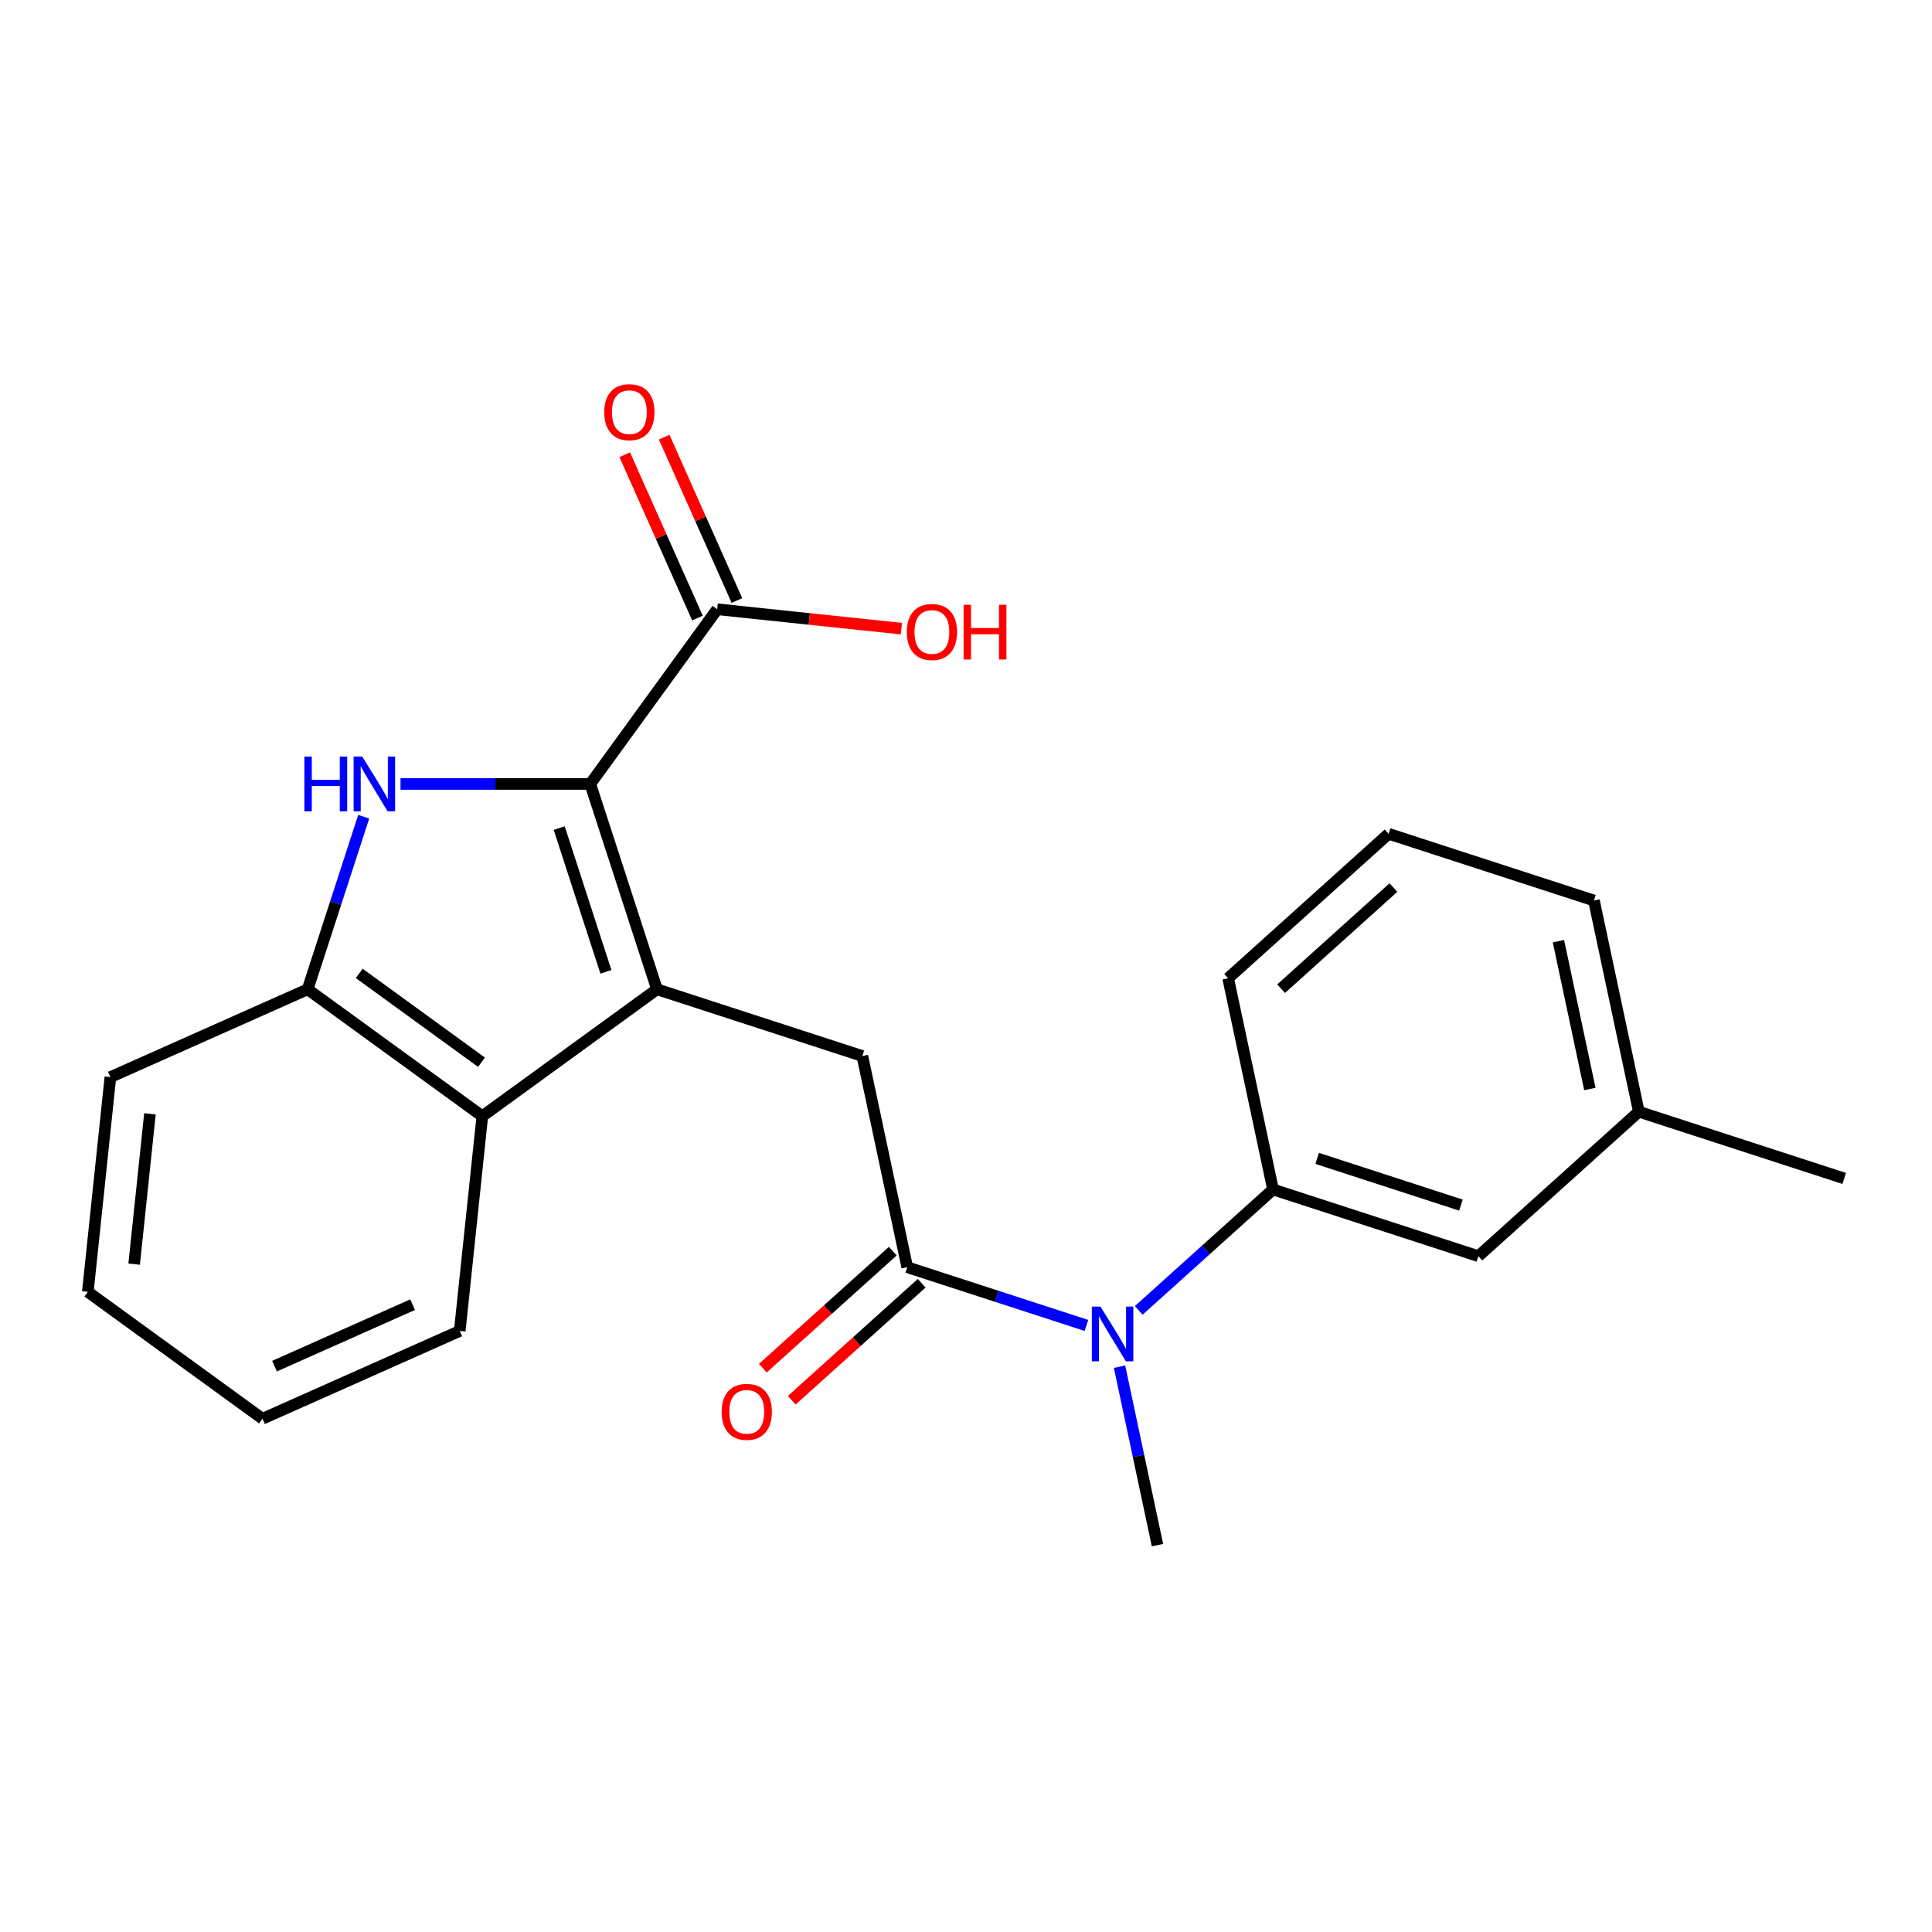 <?xml version='1.0' encoding='iso-8859-1'?>
<svg version='1.1' baseProfile='full'
              xmlns='http://www.w3.org/2000/svg'
                      xmlns:rdkit='http://www.rdkit.org/xml'
                      xmlns:xlink='http://www.w3.org/1999/xlink'
                  xml:space='preserve'
width='1000px' height='1000px' viewBox='0 0 1000 1000'>
<!-- END OF HEADER -->
<rect style='opacity:1.0;fill:#FFFFFF;stroke:none' width='1000' height='1000' x='0' y='0'> </rect>
<path class='bond-0' d='M 340.058,512.057 L 305.523,405.77' style='fill:none;fill-rule:evenodd;stroke:#000000;stroke-width:6px;stroke-linecap:butt;stroke-linejoin:miter;stroke-opacity:1' />
<path class='bond-0' d='M 313.62,503.021 L 289.446,428.62' style='fill:none;fill-rule:evenodd;stroke:#000000;stroke-width:6px;stroke-linecap:butt;stroke-linejoin:miter;stroke-opacity:1' />
<path class='bond-3' d='M 340.058,512.057 L 446.345,546.592' style='fill:none;fill-rule:evenodd;stroke:#000000;stroke-width:6px;stroke-linecap:butt;stroke-linejoin:miter;stroke-opacity:1' />
<path class='bond-4' d='M 340.058,512.057 L 249.645,577.746' style='fill:none;fill-rule:evenodd;stroke:#000000;stroke-width:6px;stroke-linecap:butt;stroke-linejoin:miter;stroke-opacity:1' />
<path class='bond-1' d='M 305.523,405.77 L 256.412,405.77' style='fill:none;fill-rule:evenodd;stroke:#000000;stroke-width:6px;stroke-linecap:butt;stroke-linejoin:miter;stroke-opacity:1' />
<path class='bond-1' d='M 256.412,405.77 L 207.3,405.77' style='fill:none;fill-rule:evenodd;stroke:#0000FF;stroke-width:6px;stroke-linecap:butt;stroke-linejoin:miter;stroke-opacity:1' />
<path class='bond-6' d='M 305.523,405.77 L 371.212,315.357' style='fill:none;fill-rule:evenodd;stroke:#000000;stroke-width:6px;stroke-linecap:butt;stroke-linejoin:miter;stroke-opacity:1' />
<path class='bond-23' d='M 188.258,422.724 L 173.744,467.391' style='fill:none;fill-rule:evenodd;stroke:#0000FF;stroke-width:6px;stroke-linecap:butt;stroke-linejoin:miter;stroke-opacity:1' />
<path class='bond-23' d='M 173.744,467.391 L 159.231,512.057' style='fill:none;fill-rule:evenodd;stroke:#000000;stroke-width:6px;stroke-linecap:butt;stroke-linejoin:miter;stroke-opacity:1' />
<path class='bond-2' d='M 469.581,655.907 L 446.345,546.592' style='fill:none;fill-rule:evenodd;stroke:#000000;stroke-width:6px;stroke-linecap:butt;stroke-linejoin:miter;stroke-opacity:1' />
<path class='bond-7' d='M 469.581,655.907 L 515.957,670.976' style='fill:none;fill-rule:evenodd;stroke:#000000;stroke-width:6px;stroke-linecap:butt;stroke-linejoin:miter;stroke-opacity:1' />
<path class='bond-7' d='M 515.957,670.976 L 562.334,686.044' style='fill:none;fill-rule:evenodd;stroke:#0000FF;stroke-width:6px;stroke-linecap:butt;stroke-linejoin:miter;stroke-opacity:1' />
<path class='bond-9' d='M 462.103,647.602 L 428.474,677.881' style='fill:none;fill-rule:evenodd;stroke:#000000;stroke-width:6px;stroke-linecap:butt;stroke-linejoin:miter;stroke-opacity:1' />
<path class='bond-9' d='M 428.474,677.881 L 394.845,708.161' style='fill:none;fill-rule:evenodd;stroke:#FF0000;stroke-width:6px;stroke-linecap:butt;stroke-linejoin:miter;stroke-opacity:1' />
<path class='bond-9' d='M 477.059,664.212 L 443.43,694.492' style='fill:none;fill-rule:evenodd;stroke:#000000;stroke-width:6px;stroke-linecap:butt;stroke-linejoin:miter;stroke-opacity:1' />
<path class='bond-9' d='M 443.43,694.492 L 409.801,724.771' style='fill:none;fill-rule:evenodd;stroke:#FF0000;stroke-width:6px;stroke-linecap:butt;stroke-linejoin:miter;stroke-opacity:1' />
<path class='bond-5' d='M 249.645,577.746 L 159.231,512.057' style='fill:none;fill-rule:evenodd;stroke:#000000;stroke-width:6px;stroke-linecap:butt;stroke-linejoin:miter;stroke-opacity:1' />
<path class='bond-5' d='M 249.22,549.81 L 185.931,503.828' style='fill:none;fill-rule:evenodd;stroke:#000000;stroke-width:6px;stroke-linecap:butt;stroke-linejoin:miter;stroke-opacity:1' />
<path class='bond-14' d='M 249.645,577.746 L 237.963,688.891' style='fill:none;fill-rule:evenodd;stroke:#000000;stroke-width:6px;stroke-linecap:butt;stroke-linejoin:miter;stroke-opacity:1' />
<path class='bond-17' d='M 159.231,512.057 L 57.136,557.513' style='fill:none;fill-rule:evenodd;stroke:#000000;stroke-width:6px;stroke-linecap:butt;stroke-linejoin:miter;stroke-opacity:1' />
<path class='bond-11' d='M 381.422,310.811 L 362.602,268.541' style='fill:none;fill-rule:evenodd;stroke:#000000;stroke-width:6px;stroke-linecap:butt;stroke-linejoin:miter;stroke-opacity:1' />
<path class='bond-11' d='M 362.602,268.541 L 343.782,226.27' style='fill:none;fill-rule:evenodd;stroke:#FF0000;stroke-width:6px;stroke-linecap:butt;stroke-linejoin:miter;stroke-opacity:1' />
<path class='bond-11' d='M 361.003,319.902 L 342.183,277.632' style='fill:none;fill-rule:evenodd;stroke:#000000;stroke-width:6px;stroke-linecap:butt;stroke-linejoin:miter;stroke-opacity:1' />
<path class='bond-11' d='M 342.183,277.632 L 323.363,235.361' style='fill:none;fill-rule:evenodd;stroke:#FF0000;stroke-width:6px;stroke-linecap:butt;stroke-linejoin:miter;stroke-opacity:1' />
<path class='bond-12' d='M 371.212,315.357 L 418.888,320.368' style='fill:none;fill-rule:evenodd;stroke:#000000;stroke-width:6px;stroke-linecap:butt;stroke-linejoin:miter;stroke-opacity:1' />
<path class='bond-12' d='M 418.888,320.368 L 466.563,325.379' style='fill:none;fill-rule:evenodd;stroke:#FF0000;stroke-width:6px;stroke-linecap:butt;stroke-linejoin:miter;stroke-opacity:1' />
<path class='bond-8' d='M 589.402,678.256 L 624.161,646.959' style='fill:none;fill-rule:evenodd;stroke:#0000FF;stroke-width:6px;stroke-linecap:butt;stroke-linejoin:miter;stroke-opacity:1' />
<path class='bond-8' d='M 624.161,646.959 L 658.919,615.662' style='fill:none;fill-rule:evenodd;stroke:#000000;stroke-width:6px;stroke-linecap:butt;stroke-linejoin:miter;stroke-opacity:1' />
<path class='bond-16' d='M 579.472,707.396 L 589.288,753.576' style='fill:none;fill-rule:evenodd;stroke:#0000FF;stroke-width:6px;stroke-linecap:butt;stroke-linejoin:miter;stroke-opacity:1' />
<path class='bond-16' d='M 589.288,753.576 L 599.103,799.756' style='fill:none;fill-rule:evenodd;stroke:#000000;stroke-width:6px;stroke-linecap:butt;stroke-linejoin:miter;stroke-opacity:1' />
<path class='bond-10' d='M 658.919,615.662 L 765.207,650.196' style='fill:none;fill-rule:evenodd;stroke:#000000;stroke-width:6px;stroke-linecap:butt;stroke-linejoin:miter;stroke-opacity:1' />
<path class='bond-10' d='M 681.77,599.584 L 756.171,623.759' style='fill:none;fill-rule:evenodd;stroke:#000000;stroke-width:6px;stroke-linecap:butt;stroke-linejoin:miter;stroke-opacity:1' />
<path class='bond-15' d='M 658.919,615.662 L 635.684,506.347' style='fill:none;fill-rule:evenodd;stroke:#000000;stroke-width:6px;stroke-linecap:butt;stroke-linejoin:miter;stroke-opacity:1' />
<path class='bond-13' d='M 765.207,650.196 L 848.258,575.416' style='fill:none;fill-rule:evenodd;stroke:#000000;stroke-width:6px;stroke-linecap:butt;stroke-linejoin:miter;stroke-opacity:1' />
<path class='bond-20' d='M 848.258,575.416 L 954.545,609.951' style='fill:none;fill-rule:evenodd;stroke:#000000;stroke-width:6px;stroke-linecap:butt;stroke-linejoin:miter;stroke-opacity:1' />
<path class='bond-25' d='M 848.258,575.416 L 825.023,466.102' style='fill:none;fill-rule:evenodd;stroke:#000000;stroke-width:6px;stroke-linecap:butt;stroke-linejoin:miter;stroke-opacity:1' />
<path class='bond-25' d='M 822.91,563.666 L 806.645,487.146' style='fill:none;fill-rule:evenodd;stroke:#000000;stroke-width:6px;stroke-linecap:butt;stroke-linejoin:miter;stroke-opacity:1' />
<path class='bond-21' d='M 237.963,688.891 L 135.868,734.347' style='fill:none;fill-rule:evenodd;stroke:#000000;stroke-width:6px;stroke-linecap:butt;stroke-linejoin:miter;stroke-opacity:1' />
<path class='bond-21' d='M 213.557,675.29 L 142.091,707.109' style='fill:none;fill-rule:evenodd;stroke:#000000;stroke-width:6px;stroke-linecap:butt;stroke-linejoin:miter;stroke-opacity:1' />
<path class='bond-18' d='M 635.684,506.347 L 718.736,431.567' style='fill:none;fill-rule:evenodd;stroke:#000000;stroke-width:6px;stroke-linecap:butt;stroke-linejoin:miter;stroke-opacity:1' />
<path class='bond-18' d='M 663.098,511.74 L 721.234,459.394' style='fill:none;fill-rule:evenodd;stroke:#000000;stroke-width:6px;stroke-linecap:butt;stroke-linejoin:miter;stroke-opacity:1' />
<path class='bond-24' d='M 57.136,557.513 L 45.455,668.658' style='fill:none;fill-rule:evenodd;stroke:#000000;stroke-width:6px;stroke-linecap:butt;stroke-linejoin:miter;stroke-opacity:1' />
<path class='bond-24' d='M 77.613,576.521 L 69.436,654.322' style='fill:none;fill-rule:evenodd;stroke:#000000;stroke-width:6px;stroke-linecap:butt;stroke-linejoin:miter;stroke-opacity:1' />
<path class='bond-19' d='M 718.736,431.567 L 825.023,466.102' style='fill:none;fill-rule:evenodd;stroke:#000000;stroke-width:6px;stroke-linecap:butt;stroke-linejoin:miter;stroke-opacity:1' />
<path class='bond-22' d='M 135.868,734.347 L 45.455,668.658' style='fill:none;fill-rule:evenodd;stroke:#000000;stroke-width:6px;stroke-linecap:butt;stroke-linejoin:miter;stroke-opacity:1' />
<path  class='atom-2' d='M 157.546 391.61
L 161.386 391.61
L 161.386 403.65
L 175.866 403.65
L 175.866 391.61
L 179.706 391.61
L 179.706 419.93
L 175.866 419.93
L 175.866 406.85
L 161.386 406.85
L 161.386 419.93
L 157.546 419.93
L 157.546 391.61
' fill='#0000FF'/>
<path  class='atom-2' d='M 187.506 391.61
L 196.786 406.61
Q 197.706 408.09, 199.186 410.77
Q 200.666 413.45, 200.746 413.61
L 200.746 391.61
L 204.506 391.61
L 204.506 419.93
L 200.626 419.93
L 190.666 403.53
Q 189.506 401.61, 188.266 399.41
Q 187.066 397.21, 186.706 396.53
L 186.706 419.93
L 183.026 419.93
L 183.026 391.61
L 187.506 391.61
' fill='#0000FF'/>
<path  class='atom-8' d='M 569.608 676.282
L 578.888 691.282
Q 579.808 692.762, 581.288 695.442
Q 582.768 698.122, 582.848 698.282
L 582.848 676.282
L 586.608 676.282
L 586.608 704.602
L 582.728 704.602
L 572.768 688.202
Q 571.608 686.282, 570.368 684.082
Q 569.168 681.882, 568.808 681.202
L 568.808 704.602
L 565.128 704.602
L 565.128 676.282
L 569.608 676.282
' fill='#0000FF'/>
<path  class='atom-10' d='M 373.529 730.767
Q 373.529 723.967, 376.889 720.167
Q 380.249 716.367, 386.529 716.367
Q 392.809 716.367, 396.169 720.167
Q 399.529 723.967, 399.529 730.767
Q 399.529 737.647, 396.129 741.567
Q 392.729 745.447, 386.529 745.447
Q 380.289 745.447, 376.889 741.567
Q 373.529 737.687, 373.529 730.767
M 386.529 742.247
Q 390.849 742.247, 393.169 739.367
Q 395.529 736.447, 395.529 730.767
Q 395.529 725.207, 393.169 722.407
Q 390.849 719.567, 386.529 719.567
Q 382.209 719.567, 379.849 722.367
Q 377.529 725.167, 377.529 730.767
Q 377.529 736.487, 379.849 739.367
Q 382.209 742.247, 386.529 742.247
' fill='#FF0000'/>
<path  class='atom-12' d='M 312.757 213.342
Q 312.757 206.542, 316.117 202.742
Q 319.477 198.942, 325.757 198.942
Q 332.037 198.942, 335.397 202.742
Q 338.757 206.542, 338.757 213.342
Q 338.757 220.222, 335.357 224.142
Q 331.957 228.022, 325.757 228.022
Q 319.517 228.022, 316.117 224.142
Q 312.757 220.262, 312.757 213.342
M 325.757 224.822
Q 330.077 224.822, 332.397 221.942
Q 334.757 219.022, 334.757 213.342
Q 334.757 207.782, 332.397 204.982
Q 330.077 202.142, 325.757 202.142
Q 321.437 202.142, 319.077 204.942
Q 316.757 207.742, 316.757 213.342
Q 316.757 219.062, 319.077 221.942
Q 321.437 224.822, 325.757 224.822
' fill='#FF0000'/>
<path  class='atom-13' d='M 469.357 327.119
Q 469.357 320.319, 472.717 316.519
Q 476.077 312.719, 482.357 312.719
Q 488.637 312.719, 491.997 316.519
Q 495.357 320.319, 495.357 327.119
Q 495.357 333.999, 491.957 337.919
Q 488.557 341.799, 482.357 341.799
Q 476.117 341.799, 472.717 337.919
Q 469.357 334.039, 469.357 327.119
M 482.357 338.599
Q 486.677 338.599, 488.997 335.719
Q 491.357 332.799, 491.357 327.119
Q 491.357 321.559, 488.997 318.759
Q 486.677 315.919, 482.357 315.919
Q 478.037 315.919, 475.677 318.719
Q 473.357 321.519, 473.357 327.119
Q 473.357 332.839, 475.677 335.719
Q 478.037 338.599, 482.357 338.599
' fill='#FF0000'/>
<path  class='atom-13' d='M 498.757 313.039
L 502.597 313.039
L 502.597 325.079
L 517.077 325.079
L 517.077 313.039
L 520.917 313.039
L 520.917 341.359
L 517.077 341.359
L 517.077 328.279
L 502.597 328.279
L 502.597 341.359
L 498.757 341.359
L 498.757 313.039
' fill='#FF0000'/>
</svg>
